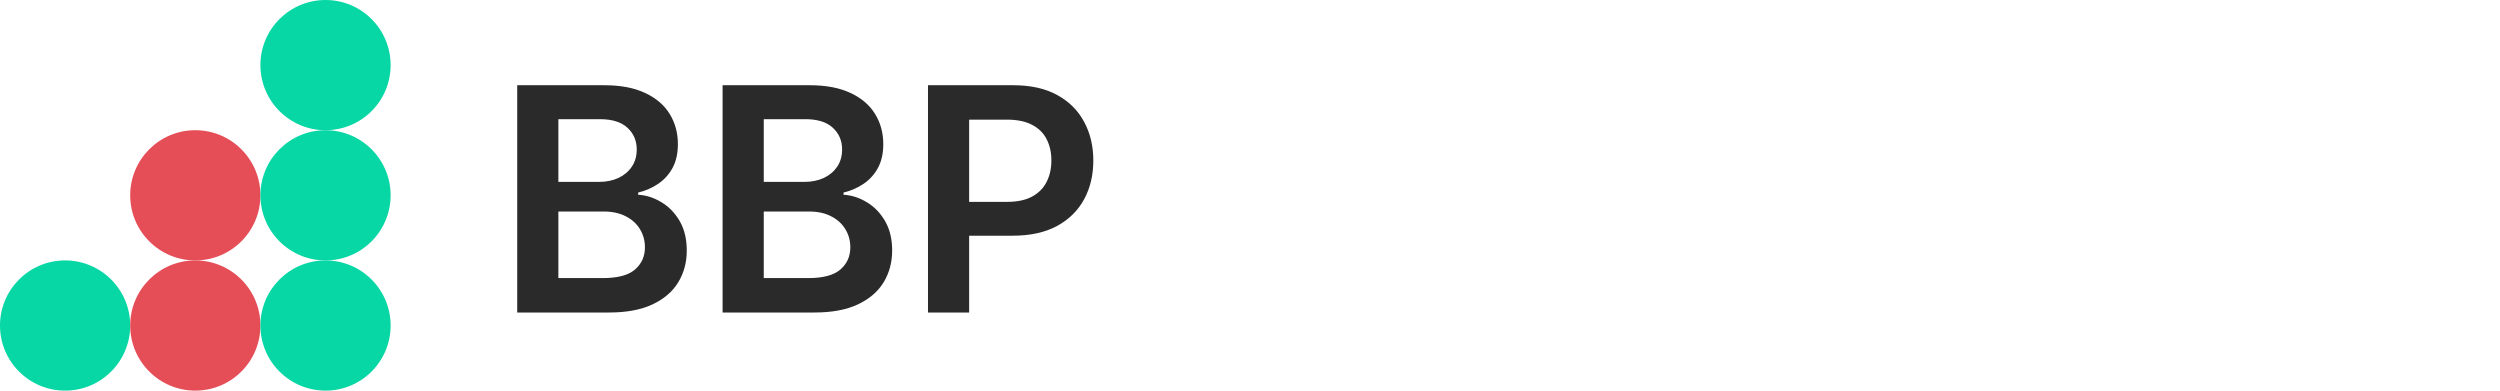 <svg width="192" height="30" viewBox="0 0 192 30" fill="none" xmlns="http://www.w3.org/2000/svg">
<circle cx="25" cy="5" r="5" fill="#07D6A5"/>
<circle cx="15" cy="15" r="5" fill="#E54D57"/>
<circle cx="25" cy="15" r="5" fill="#07D6A5"/>
<circle cx="5" cy="25" r="5" fill="#07D6A5"/>
<circle cx="15" cy="25" r="5" fill="#E54D57"/>
<circle cx="25" cy="25" r="5" fill="#07D6A5"/>
<path d="M39.722 24V6.545H46.403C47.665 6.545 48.713 6.744 49.548 7.142C50.389 7.534 51.017 8.071 51.432 8.753C51.852 9.435 52.062 10.207 52.062 11.071C52.062 11.781 51.926 12.389 51.653 12.895C51.381 13.395 51.014 13.801 50.554 14.114C50.094 14.426 49.58 14.651 49.011 14.787V14.957C49.631 14.992 50.224 15.182 50.793 15.528C51.367 15.869 51.835 16.352 52.199 16.977C52.562 17.602 52.744 18.358 52.744 19.244C52.744 20.148 52.526 20.96 52.088 21.682C51.651 22.398 50.992 22.963 50.111 23.378C49.23 23.793 48.122 24 46.787 24H39.722ZM42.883 21.358H46.284C47.432 21.358 48.258 21.139 48.764 20.702C49.276 20.259 49.531 19.69 49.531 18.997C49.531 18.48 49.403 18.014 49.148 17.599C48.892 17.179 48.528 16.849 48.057 16.611C47.585 16.366 47.023 16.244 46.369 16.244H42.883V21.358ZM42.883 13.969H46.011C46.557 13.969 47.048 13.869 47.486 13.671C47.923 13.466 48.267 13.179 48.517 12.81C48.773 12.435 48.901 11.992 48.901 11.48C48.901 10.804 48.662 10.247 48.185 9.81C47.713 9.372 47.011 9.153 46.08 9.153H42.883V13.969ZM55.495 24V6.545H62.177C63.438 6.545 64.487 6.744 65.322 7.142C66.163 7.534 66.79 8.071 67.205 8.753C67.626 9.435 67.836 10.207 67.836 11.071C67.836 11.781 67.7 12.389 67.427 12.895C67.154 13.395 66.788 13.801 66.327 14.114C65.867 14.426 65.353 14.651 64.785 14.787V14.957C65.404 14.992 65.998 15.182 66.566 15.528C67.14 15.869 67.609 16.352 67.972 16.977C68.336 17.602 68.518 18.358 68.518 19.244C68.518 20.148 68.299 20.96 67.862 21.682C67.424 22.398 66.765 22.963 65.884 23.378C65.004 23.793 63.896 24 62.56 24H55.495ZM58.657 21.358H62.057C63.205 21.358 64.032 21.139 64.538 20.702C65.049 20.259 65.305 19.69 65.305 18.997C65.305 18.48 65.177 18.014 64.921 17.599C64.665 17.179 64.302 16.849 63.83 16.611C63.359 16.366 62.796 16.244 62.143 16.244H58.657V21.358ZM58.657 13.969H61.785C62.33 13.969 62.822 13.869 63.259 13.671C63.697 13.466 64.04 13.179 64.29 12.81C64.546 12.435 64.674 11.992 64.674 11.48C64.674 10.804 64.435 10.247 63.958 9.81C63.486 9.372 62.785 9.153 61.853 9.153H58.657V13.969ZM71.269 24V6.545H77.814C79.155 6.545 80.28 6.795 81.189 7.295C82.104 7.795 82.794 8.483 83.26 9.358C83.731 10.227 83.967 11.216 83.967 12.324C83.967 13.443 83.731 14.438 83.26 15.307C82.788 16.176 82.092 16.861 81.172 17.361C80.251 17.855 79.118 18.102 77.771 18.102H73.433V15.503H77.345C78.129 15.503 78.771 15.367 79.271 15.094C79.771 14.821 80.141 14.446 80.379 13.969C80.624 13.492 80.746 12.943 80.746 12.324C80.746 11.704 80.624 11.159 80.379 10.688C80.141 10.216 79.769 9.849 79.263 9.588C78.763 9.321 78.118 9.188 77.328 9.188H74.43V24H71.269Z" fill="#2A2A2A"/>
</svg>

